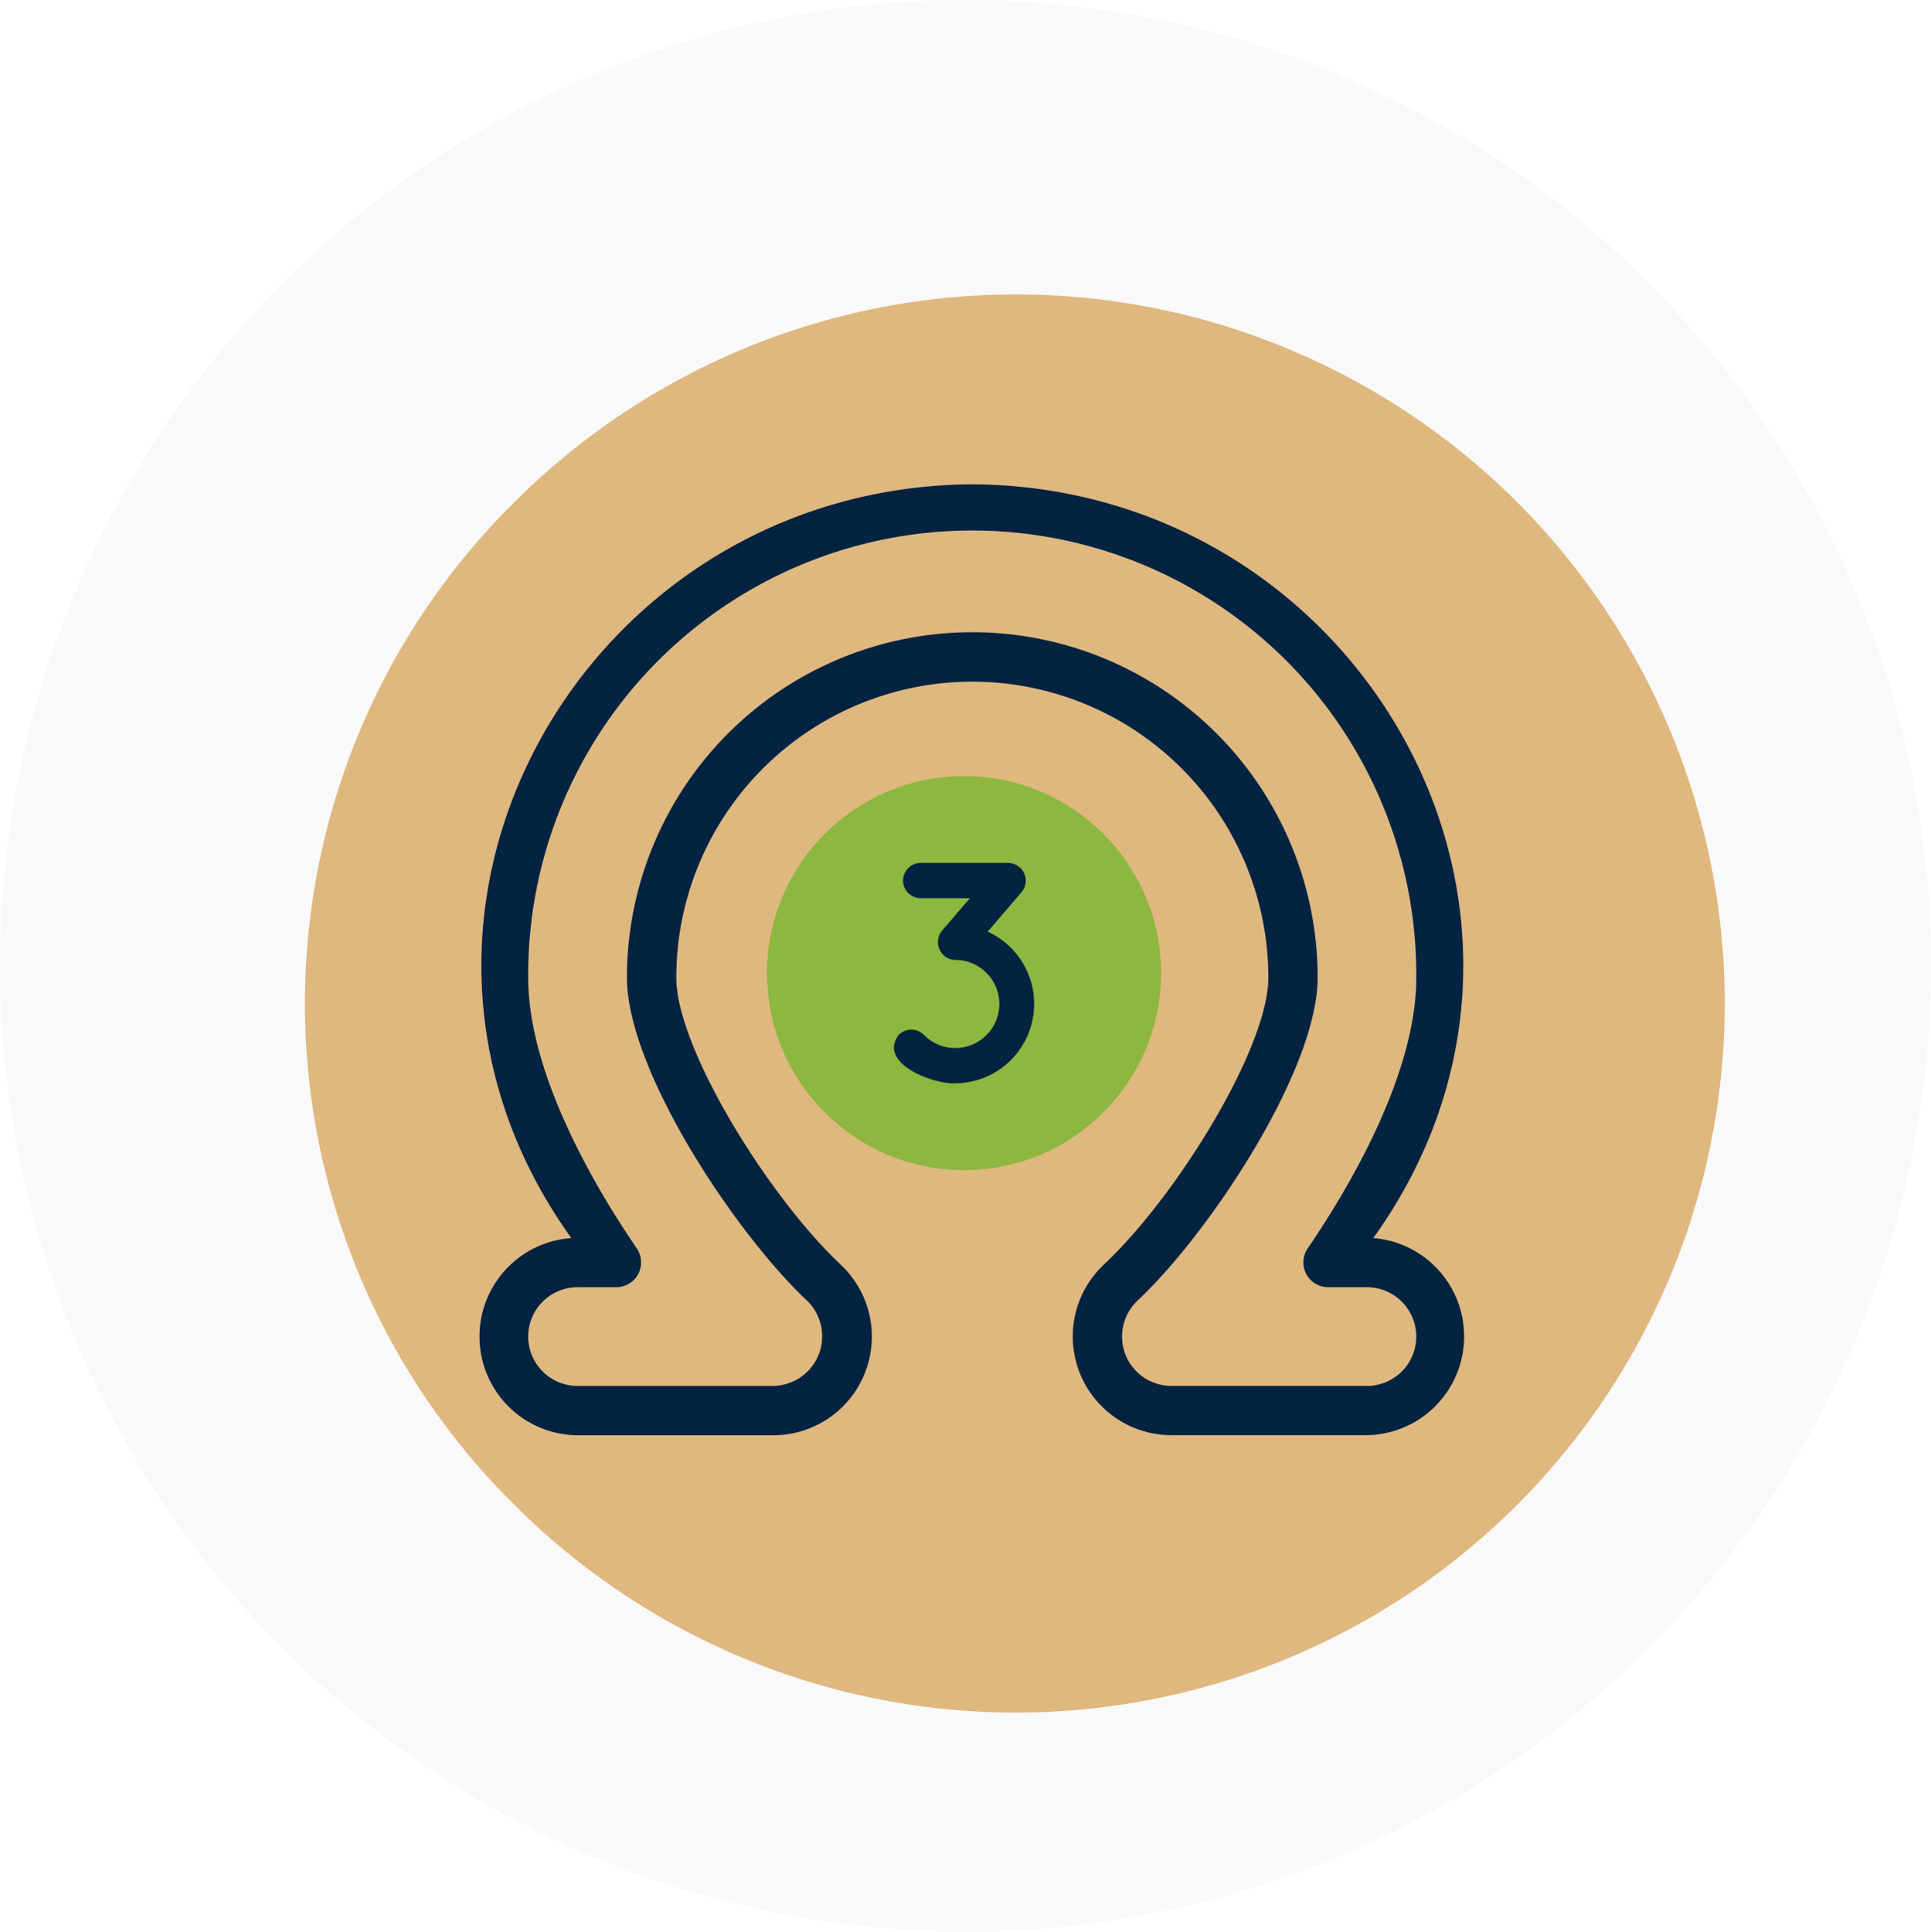 <svg xmlns="http://www.w3.org/2000/svg" xmlns:xlink="http://www.w3.org/1999/xlink" width="88.211" height="88.23" viewBox="0 0 88.211 88.23">
  <defs>
    <filter id="Path_21900" x="6.539" y="5.95" width="79.757" height="79.776" filterUnits="userSpaceOnUse">
      <feOffset dx="2" dy="2" input="SourceAlpha"/>
      <feGaussianBlur stdDeviation="2.5" result="blur"/>
      <feFlood flood-color="#c1c1c1" flood-opacity="0.502"/>
      <feComposite operator="in" in2="blur"/>
      <feComposite in="SourceGraphic"/>
    </filter>
  </defs>
  <g id="Omega-3_Fatty_Acids" data-name="Omega-3 Fatty Acids" transform="translate(20081.039 19009.449)">
    <path id="Path_21899" data-name="Path 21899" d="M427.654,330.907a44.118,44.118,0,1,0-31.208,75.313h0a44.121,44.121,0,0,0,31.189-75.313Z" transform="translate(-20433.379 -19327.439)" fill="#f9f9f9"/>
    <g transform="matrix(1, 0, 0, 1, -20081.04, -19009.45)" filter="url(#Path_21900)">
      <path id="Path_21900-2" data-name="Path 21900" d="M367.927,333.581a32.388,32.388,0,1,1,0,45.814A32.184,32.184,0,0,1,367.927,333.581Z" transform="translate(-346.42 -312.65)" fill="#dfb880"/>
    </g>
    <g id="omega-3" transform="translate(-20071.156 -18997.057)">
      <circle id="Ellipse_88" data-name="Ellipse 88" cx="9" cy="9" r="9" transform="translate(25.156 23.057)" fill="#8db73f"/>
      <path id="Path_21934" data-name="Path 21934" d="M52.852,44.158C63.411,29.445,52.305,9.843,34.534,9.728c-17.771.116-28.877,19.72-18.318,34.431a4.509,4.509,0,0,0,.287,9.007h8.933a4.507,4.507,0,0,0,3.086-7.793c-3.311-3.11-7.511-9.9-7.511-13.106a13.523,13.523,0,1,1,27.046,0c0,3.2-4.2,10-7.511,13.1a4.507,4.507,0,0,0,3.085,7.794h8.933A4.509,4.509,0,0,0,52.852,44.158Zm-.287,6.753H43.631a2.254,2.254,0,0,1-1.543-3.9c3.273-3.074,8.222-10.523,8.222-14.748a15.777,15.777,0,1,0-31.554,0c0,4.225,4.949,11.674,8.222,14.749a2.266,2.266,0,0,1-1.543,3.9H16.5a2.254,2.254,0,0,1,0-4.508h1.782a1.135,1.135,0,0,0,.931-1.763c-1.855-2.715-4.967-7.935-4.967-12.374a20.285,20.285,0,1,1,40.569,0c0,4.44-3.112,9.659-4.967,12.374a1.135,1.135,0,0,0,.93,1.763h1.782a2.254,2.254,0,0,1,0,4.508Z" transform="translate(0)" fill="#032341"/>
      <path id="Path_21935" data-name="Path 21935" d="M32.3,26.139l1.551-1.809A.811.811,0,0,0,33.237,23H29.212a.806.806,0,0,0,0,1.611h2.274L30.21,26.1a.811.811,0,0,0-.039.974.783.783,0,0,0,.65.356,2.012,2.012,0,1,1,0,4.024,1.993,1.993,0,0,1-1.434-.6.806.806,0,0,0-1.139-.011c-1.008,1.294,1.562,2.276,2.573,2.223A3.627,3.627,0,0,0,32.3,26.139Z" transform="translate(2.936 4.024)" fill="#032341"/>
    </g>
  </g>
</svg>
